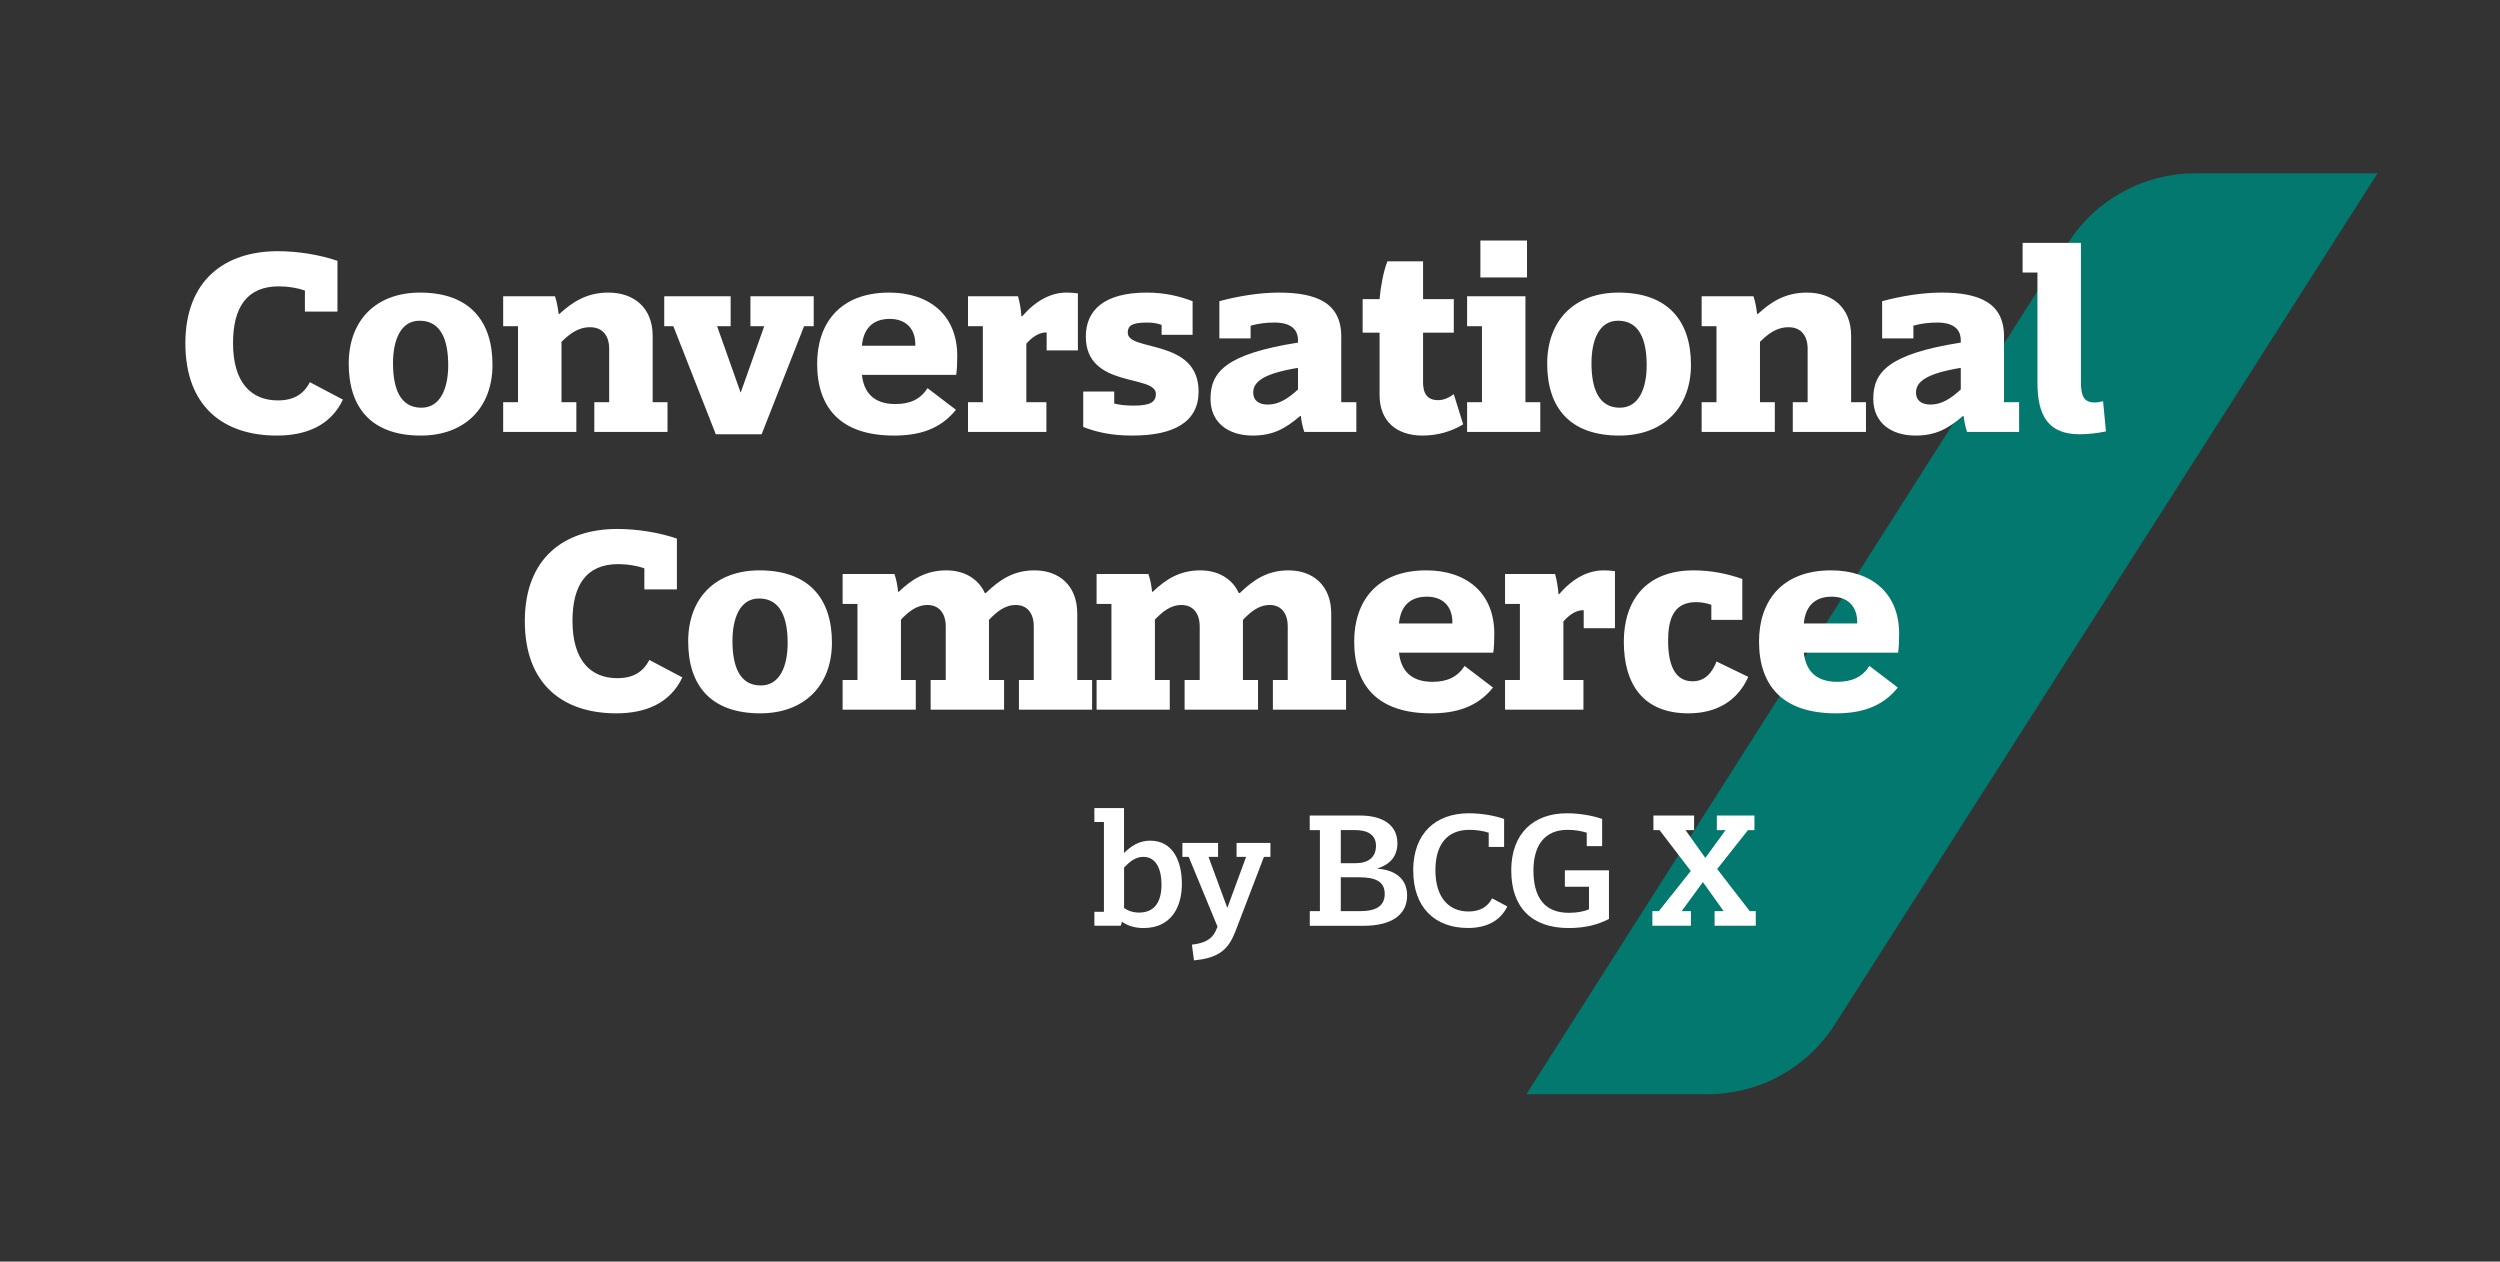 <svg width="432" height="218" viewBox="0 0 432 218" fill="none" xmlns="http://www.w3.org/2000/svg">
<rect x="0" y="0" width="432" height="218" fill="#333333" stroke="none"/>
<path d="M410.83 29.965L317.04 177.055C312.27 184.545 304 189.075 295.12 189.075H263.76L357.36 41.995C362.13 34.495 370.41 29.955 379.29 29.955H410.82L410.83 29.965Z" fill="#02786E"/>
<path d="M47.827 75.266C38.692 75.266 32.032 70.316 32.032 59.336C32.032 48.401 38.872 43.406 48.007 43.406C51.652 43.406 55.432 44.081 58.312 45.071V53.846H52.687V50.2C51.382 49.751 49.762 49.48 48.187 49.48C42.652 49.48 40.267 53.126 40.267 59.291C40.267 66.13 43.417 69.191 48.007 69.191C50.707 69.191 52.462 68.156 53.542 66.04L59.257 69.055C57.097 73.6 52.822 75.266 47.827 75.266ZM85.101 63.026C85.101 70.54 80.241 75.266 72.726 75.266C64.176 75.266 60.261 70.451 60.261 62.846C60.261 55.285 65.031 50.56 72.591 50.56C81.051 50.56 85.101 55.376 85.101 63.026ZM77.451 63.115C77.451 58.795 76.236 55.42 72.501 55.42C69.171 55.42 67.911 58.886 67.911 62.755C67.911 67.031 69.081 70.451 72.816 70.451C76.191 70.451 77.451 66.941 77.451 63.115ZM102.698 69.505H105.263V60.236C105.263 58.031 104.138 56.545 101.978 56.545C99.818 56.545 98.378 57.761 97.028 59.066V69.505H99.593V74.635H86.948V69.505H89.513V56.365H86.948V51.191H95.903C96.263 52.27 96.398 53.261 96.533 54.251H96.668C98.963 52.136 101.438 50.56 105.128 50.56C109.538 50.56 112.778 53.17 112.778 58.031V69.505H115.343V74.635H102.698V69.505ZM116.355 56.365H114.78V51.191H126.255V56.365H123.915L127.965 67.796H128.01L132.06 56.365H129.675V51.191H140.61V56.365H138.945L131.61 75.04H123.69L116.355 56.365ZM141.202 62.846C141.202 56.05 144.982 50.56 153.667 50.56C160.462 50.56 165.412 54.34 165.412 61.495C165.412 62.666 165.367 63.88 165.232 64.781H148.942C149.257 67.751 150.922 69.82 154.702 69.82C157.312 69.82 159.067 68.966 160.282 67.076L165.187 70.811C162.442 74.231 158.752 75.266 154.477 75.266C145.252 75.266 141.202 70.451 141.202 62.846ZM153.757 55.105C150.517 55.105 149.167 57.13 148.942 59.74H158.167C158.257 56.725 156.457 55.105 153.757 55.105ZM167.271 69.505H169.836V56.365H167.271V51.191H175.911C176.226 52.27 176.451 53.711 176.496 54.656H176.631C178.971 51.956 181.581 50.56 184.281 50.56C184.911 50.56 185.676 50.605 186.261 50.696V60.55H180.861V57.446C179.646 57.401 178.431 58.166 177.351 59.38V69.505H180.816V74.635H167.271V69.505ZM195.686 75.266C192.041 75.266 189.521 74.68 187.181 73.781V67.66H192.536V69.731C193.391 69.956 194.516 70.091 195.911 70.091C198.791 70.091 199.736 69.46 199.736 68.066C199.736 64.645 187.631 67.165 187.631 58.166C187.631 53.62 190.781 50.56 198.161 50.56C201.221 50.56 203.696 51.145 206.081 52.045V57.85H200.726V56.141C200.006 55.87 199.151 55.736 198.206 55.736C195.596 55.736 194.876 56.276 194.876 57.49C194.876 60.821 207.116 58.435 207.116 67.66C207.116 72.925 202.841 75.266 195.686 75.266ZM225.376 74.635C225.061 73.645 224.881 72.79 224.791 71.891H224.656C222.091 74.096 219.931 75.266 216.466 75.266C212.281 75.266 209.176 73.061 209.176 68.921C209.176 64.285 211.786 61.181 224.296 59.2V58.84C224.296 56.95 223.126 55.736 220.201 55.736C218.761 55.736 217.366 55.916 216.106 56.276V58.48H210.706V52.045C214.036 51.145 217.726 50.56 220.966 50.56C227.536 50.56 231.766 52.361 231.766 58.12V69.505H234.376V74.635H225.376ZM224.296 63.566C218.266 64.555 216.556 65.996 216.556 67.841C216.556 69.191 217.501 69.91 219.076 69.91C221.011 69.91 222.631 68.831 224.296 67.3V63.566ZM245.816 75.266C241.316 75.266 238.391 72.79 238.391 68.246V57.49H235.466V51.685H238.391C238.571 49.615 239.021 47.005 239.741 45.16H245.906V51.685H251.216V57.49H245.906V66.085C245.906 67.975 246.626 69.145 248.471 69.145C249.506 69.145 250.361 68.74 251.216 68.111L252.836 73.331C250.766 74.591 248.336 75.266 245.816 75.266ZM255.811 41.56H263.866V47.95H255.811V41.56ZM253.516 69.505H256.081V56.365H253.516V51.191H263.596V69.505H266.161V74.635H253.516V69.505ZM292.197 63.026C292.197 70.54 287.337 75.266 279.822 75.266C271.272 75.266 267.357 70.451 267.357 62.846C267.357 55.285 272.127 50.56 279.687 50.56C288.147 50.56 292.197 55.376 292.197 63.026ZM284.547 63.115C284.547 58.795 283.332 55.42 279.597 55.42C276.267 55.42 275.007 58.886 275.007 62.755C275.007 67.031 276.177 70.451 279.912 70.451C283.287 70.451 284.547 66.941 284.547 63.115ZM309.794 69.505H312.359V60.236C312.359 58.031 311.234 56.545 309.074 56.545C306.914 56.545 305.474 57.761 304.124 59.066V69.505H306.689V74.635H294.044V69.505H296.609V56.365H294.044V51.191H302.999C303.359 52.27 303.494 53.261 303.629 54.251H303.764C306.059 52.136 308.534 50.56 312.224 50.56C316.634 50.56 319.874 53.17 319.874 58.031V69.505H322.439V74.635H309.794V69.505ZM339.903 74.635C339.588 73.645 339.408 72.79 339.318 71.891H339.183C336.618 74.096 334.458 75.266 330.993 75.266C326.808 75.266 323.703 73.061 323.703 68.921C323.703 64.285 326.313 61.181 338.823 59.2V58.84C338.823 56.95 337.653 55.736 334.728 55.736C333.288 55.736 331.893 55.916 330.633 56.276V58.48H325.233V52.045C328.563 51.145 332.253 50.56 335.493 50.56C342.063 50.56 346.293 52.361 346.293 58.12V69.505H348.903V74.635H339.903ZM338.823 63.566C332.793 64.555 331.083 65.996 331.083 67.841C331.083 69.191 332.028 69.91 333.603 69.91C335.538 69.91 337.158 68.831 338.823 67.3V63.566ZM359.361 75.04C353.871 75.04 352.071 71.755 352.071 66.085V47.096H349.506V41.965H359.586V65.996C359.586 68.335 360.036 69.55 361.971 69.55C362.511 69.55 363.006 69.415 363.411 69.326L363.906 74.546C362.691 74.816 360.936 75.04 359.361 75.04Z" fill="white"/>
<path d="M106.484 123.264C97.35 123.264 90.689 118.314 90.689 107.334C90.689 96.399 97.529 91.404 106.664 91.404C110.309 91.404 114.089 92.079 116.969 93.069V101.844H111.344V98.199C110.039 97.749 108.419 97.479 106.844 97.479C101.309 97.479 98.924 101.124 98.924 107.289C98.924 114.129 102.074 117.189 106.664 117.189C109.364 117.189 111.119 116.154 112.199 114.039L117.914 117.054C115.754 121.599 111.479 123.264 106.484 123.264ZM143.758 111.024C143.758 118.539 138.898 123.264 131.383 123.264C122.833 123.264 118.918 118.449 118.918 110.844C118.918 103.284 123.688 98.559 131.248 98.559C139.708 98.559 143.758 103.374 143.758 111.024ZM136.108 111.114C136.108 106.794 134.893 103.419 131.158 103.419C127.828 103.419 126.568 106.884 126.568 110.754C126.568 115.029 127.738 118.449 131.473 118.449C134.848 118.449 136.108 114.939 136.108 111.114ZM176.07 117.504H178.635V108.234C178.635 106.029 177.555 104.544 175.53 104.544C173.595 104.544 172.2 105.759 170.895 107.109V117.504H173.505V122.634H160.815V117.504H163.425V108.234C163.425 106.029 162.3 104.544 160.275 104.544C158.34 104.544 156.945 105.759 155.685 107.064V117.504H158.25V122.634H145.605V117.504H148.17V104.364H145.605V99.189H154.56C154.92 100.269 155.1 101.259 155.19 102.249H155.325C157.53 100.134 159.96 98.559 163.515 98.559C166.62 98.559 169.05 99.999 170.175 102.474H170.355C172.695 100.224 175.08 98.559 178.77 98.559C183 98.559 186.15 101.169 186.15 106.029V117.504H188.715V122.634H176.07V117.504ZM219.955 117.504H222.52V108.234C222.52 106.029 221.44 104.544 219.415 104.544C217.48 104.544 216.085 105.759 214.78 107.109V117.504H217.39V122.634H204.7V117.504H207.31V108.234C207.31 106.029 206.185 104.544 204.16 104.544C202.225 104.544 200.83 105.759 199.57 107.064V117.504H202.135V122.634H189.49V117.504H192.055V104.364H189.49V99.189H198.445C198.805 100.269 198.985 101.259 199.075 102.249H199.21C201.415 100.134 203.845 98.559 207.4 98.559C210.505 98.559 212.935 99.999 214.06 102.474H214.24C216.58 100.224 218.965 98.559 222.655 98.559C226.885 98.559 230.035 101.169 230.035 106.029V117.504H232.6V122.634H219.955V117.504ZM234.005 110.844C234.005 104.049 237.785 98.559 246.47 98.559C253.265 98.559 258.215 102.339 258.215 109.494C258.215 110.664 258.17 111.879 258.035 112.779H241.745C242.06 115.749 243.725 117.819 247.505 117.819C250.115 117.819 251.87 116.964 253.085 115.074L257.99 118.809C255.245 122.229 251.555 123.264 247.28 123.264C238.055 123.264 234.005 118.449 234.005 110.844ZM246.56 103.104C243.32 103.104 241.97 105.129 241.745 107.739H250.97C251.06 104.724 249.26 103.104 246.56 103.104ZM260.074 117.504H262.639V104.364H260.074V99.189H268.714C269.029 100.269 269.254 101.709 269.299 102.654H269.434C271.774 99.954 274.384 98.559 277.084 98.559C277.714 98.559 278.479 98.604 279.064 98.694V108.549H273.664V105.444C272.449 105.399 271.234 106.164 270.154 107.379V117.504H273.619V122.634H260.074V117.504ZM291.757 123.264C283.972 123.264 280.597 118.269 280.597 110.889C280.597 103.824 284.377 98.559 292.657 98.559C295.672 98.559 298.507 99.144 301.072 100.044V107.109H295.717V104.499C294.862 104.229 294.052 104.049 293.062 104.049C289.057 104.049 288.247 107.244 288.247 110.709C288.247 114.624 289.282 117.729 292.477 117.729C294.637 117.729 295.852 116.244 296.617 114.309L302.107 116.964C300.262 121.059 296.707 123.264 291.757 123.264ZM303.96 110.844C303.96 104.049 307.74 98.559 316.425 98.559C323.22 98.559 328.17 102.339 328.17 109.494C328.17 110.664 328.125 111.879 327.99 112.779H311.7C312.015 115.749 313.68 117.819 317.46 117.819C320.07 117.819 321.825 116.964 323.04 115.074L327.945 118.809C325.2 122.229 321.51 123.264 317.235 123.264C308.01 123.264 303.96 118.449 303.96 110.844ZM316.515 103.104C313.275 103.104 311.925 105.129 311.7 107.739H320.925C321.015 104.724 319.215 103.104 316.515 103.104Z" fill="white"/>
<path d="M193.929 159.295H193.849C193.819 159.515 193.739 159.775 193.649 159.965H189.109V157.555H190.759V142.045H189.109V139.635H194.229V147.365H194.259C195.439 146.215 196.839 145.265 198.739 145.265C202.659 145.265 204.229 148.765 204.229 152.745C204.229 156.725 202.379 160.365 197.619 160.365C196.109 160.365 194.879 159.975 193.919 159.305L193.929 159.295ZM194.239 149.915V156.885C194.879 157.385 195.839 157.695 196.819 157.695C199.619 157.695 200.709 155.705 200.709 152.825C200.709 150.335 199.839 148.065 197.599 148.065C196.139 148.065 195.189 148.935 194.239 149.915Z" fill="white"/>
<path d="M213.35 161.224C212.09 164.524 209.99 165.594 206.32 165.954L205.96 163.234C208.03 163.014 209.4 162.334 210.05 160.914L210.39 160.134L205.41 148.064H204.32V145.654H210.48V148.064H208.83L212.05 156.804H212.11L215.33 148.064H213.68V145.654H219.53V148.064H218.41L213.37 161.224H213.35Z" fill="white"/>
<path d="M226.32 157.446H228.08V143.446H226.32V140.926H235.06C238.67 140.926 241.47 142.386 241.47 145.716C241.47 147.896 240.27 149.356 238.05 150.056V150.116C240.96 150.316 243.15 151.766 243.15 154.736C243.15 158.176 240.32 159.976 235.65 159.976H226.33V157.456L226.32 157.446ZM231.7 149.156H234.33C236.4 149.156 237.77 148.146 237.77 146.156C237.77 144.276 236.37 143.436 234.13 143.436H231.69V149.146L231.7 149.156ZM231.7 157.446H235C237.88 157.446 239.28 156.496 239.28 154.476C239.28 152.316 237.66 151.596 234.88 151.596H231.69V157.446H231.7Z" fill="white"/>
<path d="M244.199 150.445C244.199 143.975 248.089 140.535 253.829 140.535C255.959 140.535 258.249 140.925 259.909 141.515V146.355H257.249V143.895C256.329 143.585 255.119 143.395 253.919 143.395C249.919 143.395 248.039 146.115 248.039 150.365C248.039 155.125 250.389 157.505 253.749 157.505C255.739 157.505 257.049 156.725 257.839 155.235L260.469 156.635C259.149 159.295 256.659 160.355 253.669 160.355C247.989 160.355 244.209 156.855 244.209 150.445H244.199Z" fill="white"/>
<path d="M261.139 150.445C261.139 143.975 265.029 140.535 270.769 140.535C272.899 140.535 275.189 140.925 276.849 141.515V146.215H274.189V143.895C273.269 143.585 272.059 143.395 270.859 143.395C266.859 143.395 264.979 146.165 264.979 150.425C264.979 155.045 266.879 157.735 271.079 157.735C272.479 157.735 273.739 157.515 274.579 157.115V153.225H270.409V150.395H278.029V158.795C275.989 159.855 273.749 160.365 271.059 160.365C264.649 160.365 261.149 156.755 261.149 150.455L261.139 150.445Z" fill="white"/>
<path d="M296.279 159.966V157.446H297.849L294.289 152.466H294.229L290.589 157.446H292.189V159.966H285.529V157.446H286.649L292.169 150.506L286.769 143.446H285.709V140.926H292.739V143.446H291.259L294.649 148.206H294.709L298.179 143.446H296.669V140.926H303.169V143.446H302.049L296.729 150.166L302.359 157.446H303.399V159.966H296.319H296.279Z" fill="white"/>
</svg>
